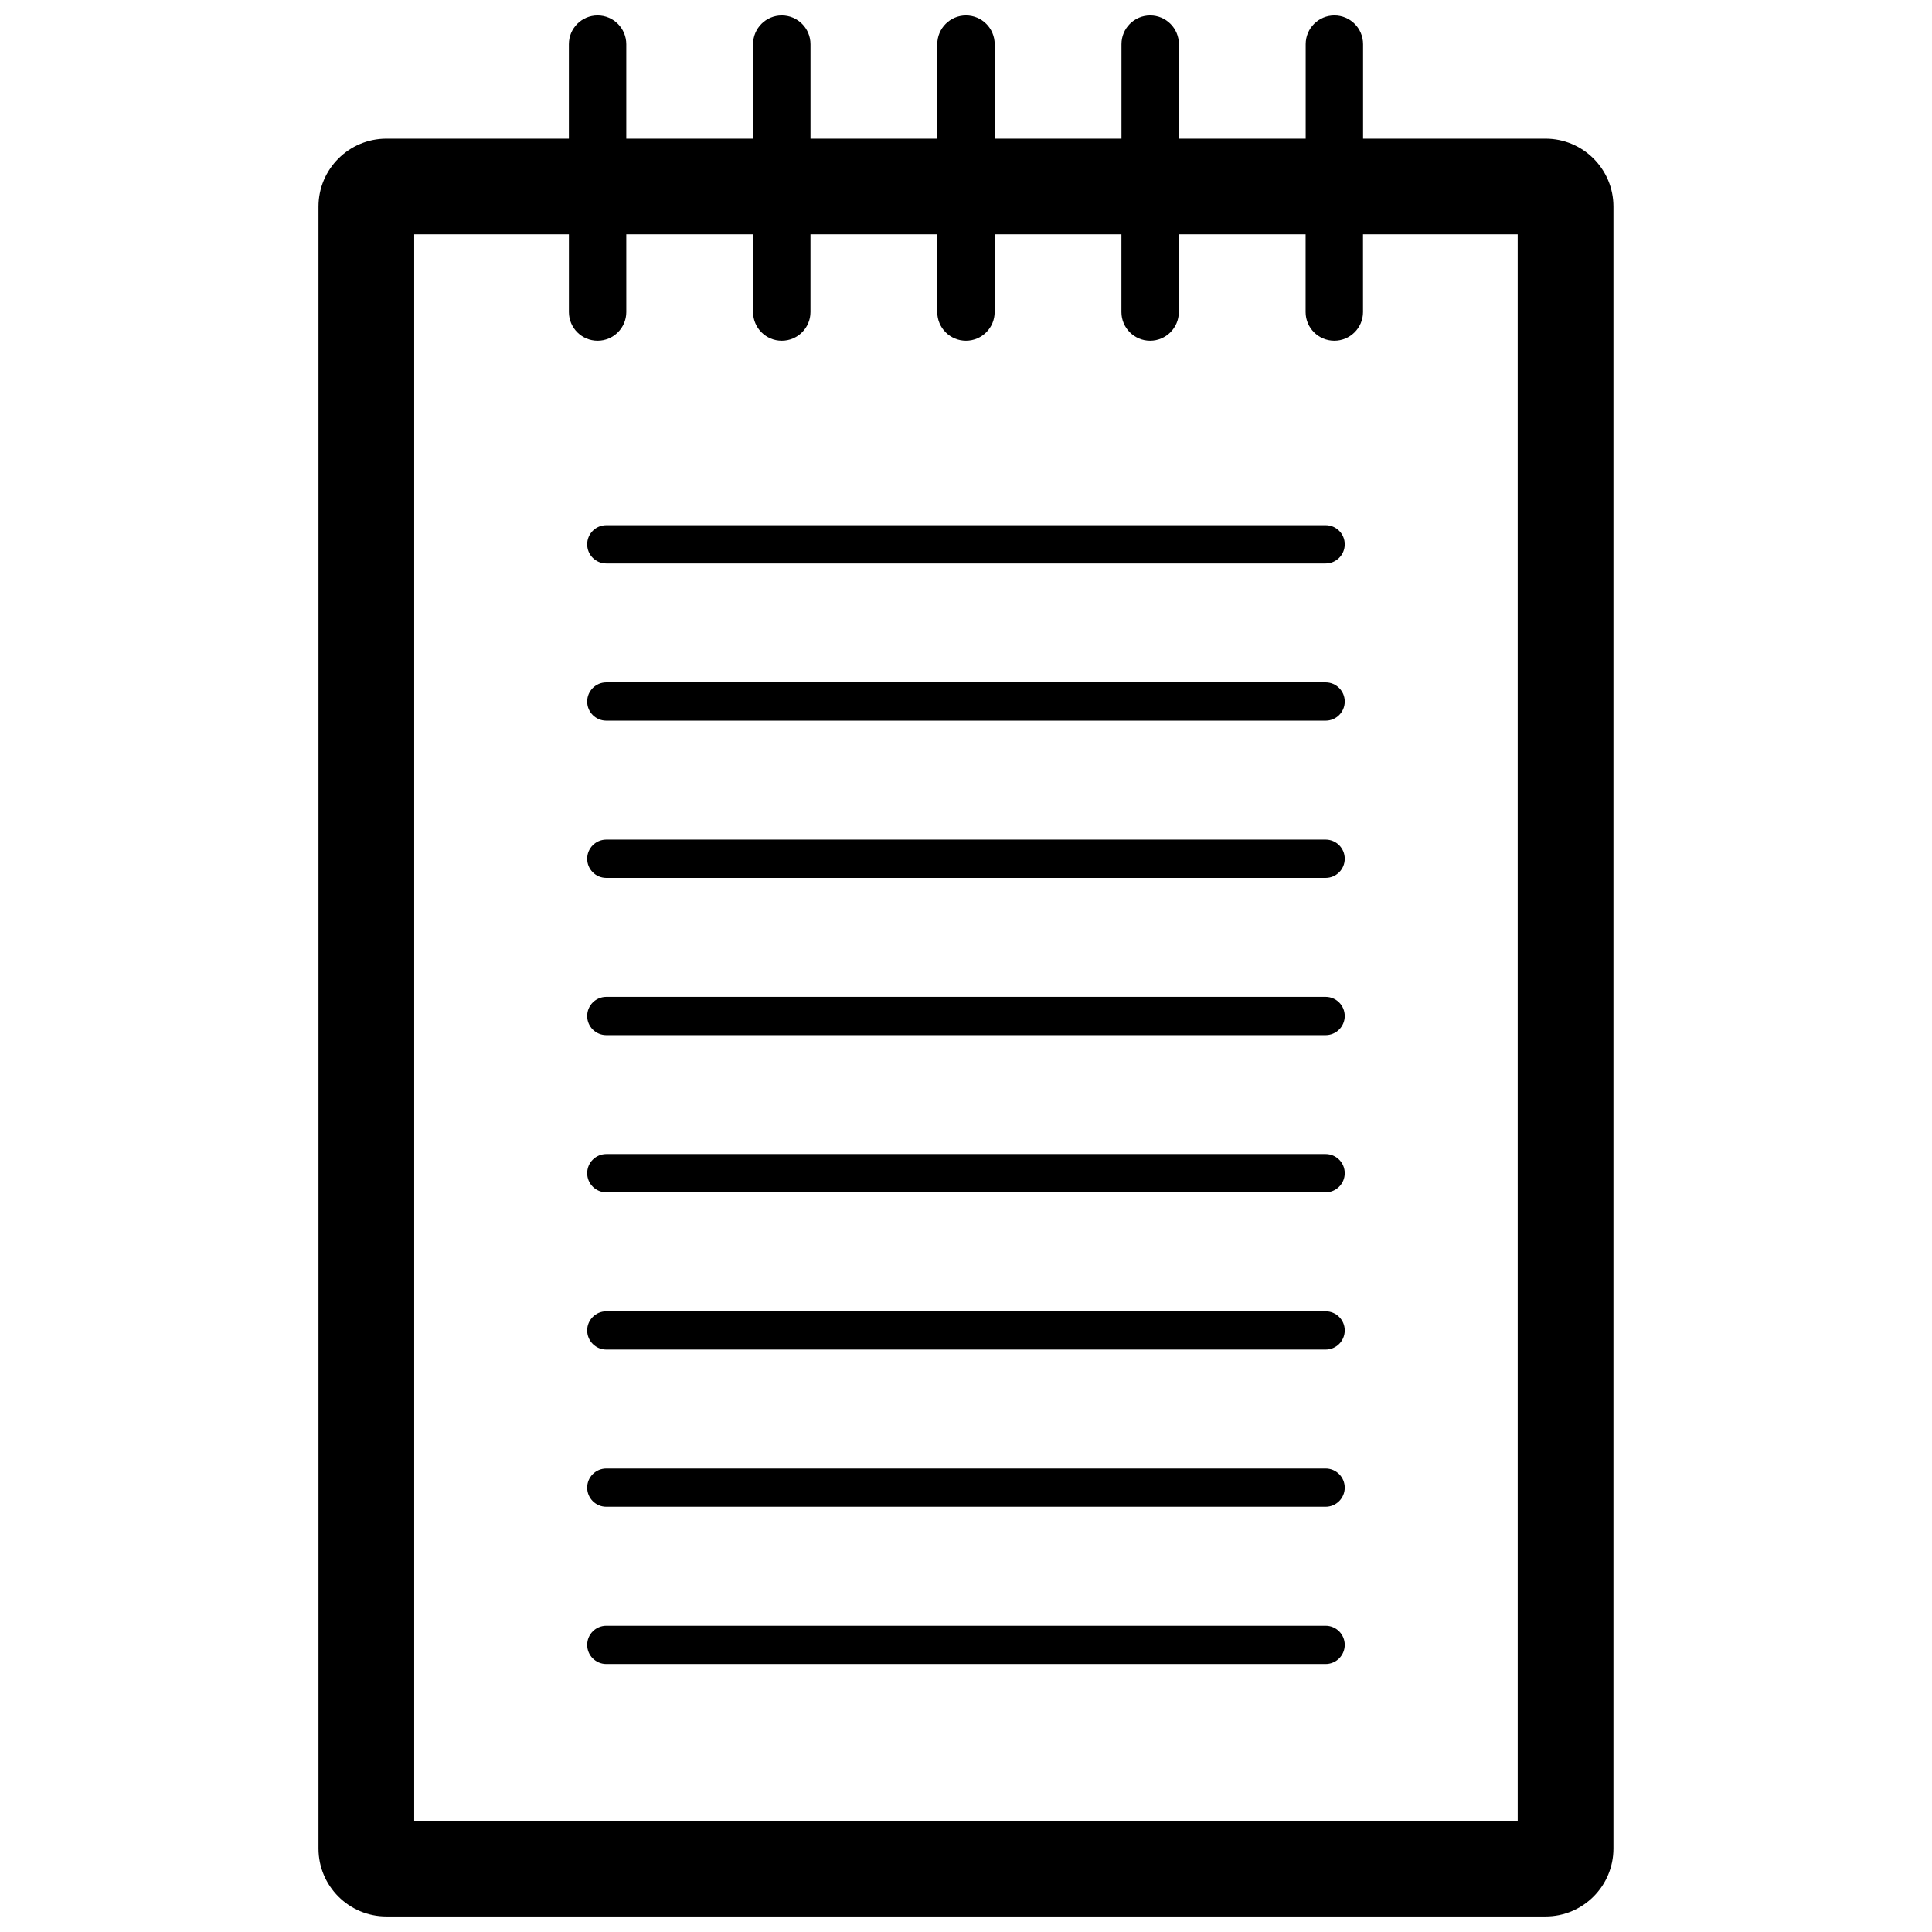<?xml version="1.0" encoding="UTF-8"?>
<!-- Uploaded to: SVG Repo, www.svgrepo.com, Generator: SVG Repo Mixer Tools -->
<svg width="800px" height="800px" version="1.1" viewBox="144 144 512 512" xmlns="http://www.w3.org/2000/svg">
 <defs>
  <clipPath id="a">
   <path d="m228 148.09h344v503.81h-344z"/>
  </clipPath>
 </defs>
 <g clip-path="url(#a)">
  <path d="m553.58 180.75h-48.352v-25.055c0-4.195-3.398-7.606-7.602-7.606s-7.606 3.41-7.606 7.606v25.059h-33.598v-25.059c-0.008-4.195-3.41-7.606-7.613-7.606s-7.606 3.41-7.606 7.606v25.059h-33.598v-25.059c-0.008-4.195-3.406-7.606-7.609-7.606s-7.606 3.41-7.606 7.606v25.059h-33.598v-25.059c-0.008-4.195-3.41-7.606-7.613-7.606s-7.606 3.41-7.606 7.606v25.059h-33.598v-25.059c-0.008-4.195-3.406-7.606-7.609-7.606s-7.606 3.41-7.606 7.606v25.059l-48.352-0.004c-9.941 0-18.004 8.062-18.004 18.004v435.13c0 9.941 8.062 18.004 18.004 18.004h307.17c9.941 0 18.004-8.062 18.004-18.004v-435.13c0.008-9.941-8.062-18.004-18.004-18.004zm-7.352 445.79h-292.46v-420.44h40.996v20.594c0 4.203 3.41 7.606 7.606 7.606 4.203 0 7.606-3.41 7.606-7.606l-0.004-20.594h33.598v20.594c0 4.203 3.41 7.606 7.606 7.606 4.203 0 7.606-3.41 7.606-7.606v-20.594h33.598v20.594c0 4.203 3.41 7.606 7.606 7.606 4.203 0 7.606-3.41 7.606-7.606l-0.004-20.594h33.598v20.594c0 4.203 3.41 7.606 7.606 7.606 4.195 0 7.606-3.41 7.606-7.606v-20.594h33.598v20.594c0 4.203 3.41 7.606 7.606 7.606 4.195 0 7.606-3.41 7.606-7.606l-0.004-20.594h40.996l0.004 420.44z"/>
 </g>
 <path d="m495.31 283.18h-190.63c-2.801 0-5.07 2.266-5.07 5.07 0 2.801 2.266 5.07 5.07 5.07h190.62c2.801 0 5.07-2.266 5.07-5.07 0.008-2.801-2.266-5.07-5.062-5.07z"/>
 <path d="m495.31 324.84h-190.63c-2.801 0-5.07 2.266-5.07 5.07 0 2.801 2.266 5.07 5.07 5.07h190.62c2.801 0 5.07-2.266 5.07-5.07 0.008-2.801-2.266-5.07-5.062-5.07z"/>
 <path d="m495.31 366.51h-190.63c-2.801 0-5.07 2.266-5.07 5.07 0 2.801 2.266 5.07 5.07 5.07h190.62c2.801 0 5.07-2.266 5.07-5.07 0.008-2.805-2.266-5.07-5.062-5.07z"/>
 <path d="m495.31 408.18h-190.63c-2.801 0-5.07 2.266-5.07 5.07 0 2.801 2.266 5.07 5.07 5.07h190.62c2.801 0 5.07-2.266 5.07-5.07 0-2.801-2.266-5.07-5.062-5.07z"/>
 <path d="m495.31 449.84h-190.63c-2.801 0-5.07 2.266-5.07 5.07 0 2.801 2.266 5.07 5.07 5.07h190.62c2.801 0 5.07-2.266 5.07-5.07 0.008-2.797-2.266-5.07-5.062-5.07z"/>
 <path d="m495.31 491.51h-190.63c-2.801 0-5.07 2.266-5.07 5.07 0 2.801 2.266 5.07 5.07 5.07h190.62c2.801 0 5.07-2.266 5.07-5.07 0.008-2.805-2.266-5.07-5.062-5.07z"/>
 <path d="m495.31 533.17h-190.63c-2.801 0-5.07 2.266-5.07 5.07 0 2.801 2.266 5.07 5.07 5.07h190.62c2.801 0 5.07-2.266 5.07-5.07 0-2.801-2.266-5.07-5.062-5.07z"/>
 <path d="m495.31 574.84h-190.63c-2.801 0-5.07 2.266-5.07 5.07 0 2.801 2.266 5.07 5.07 5.07h190.62c2.801 0 5.07-2.266 5.07-5.07 0.008-2.797-2.266-5.07-5.062-5.07z"/>
</svg>